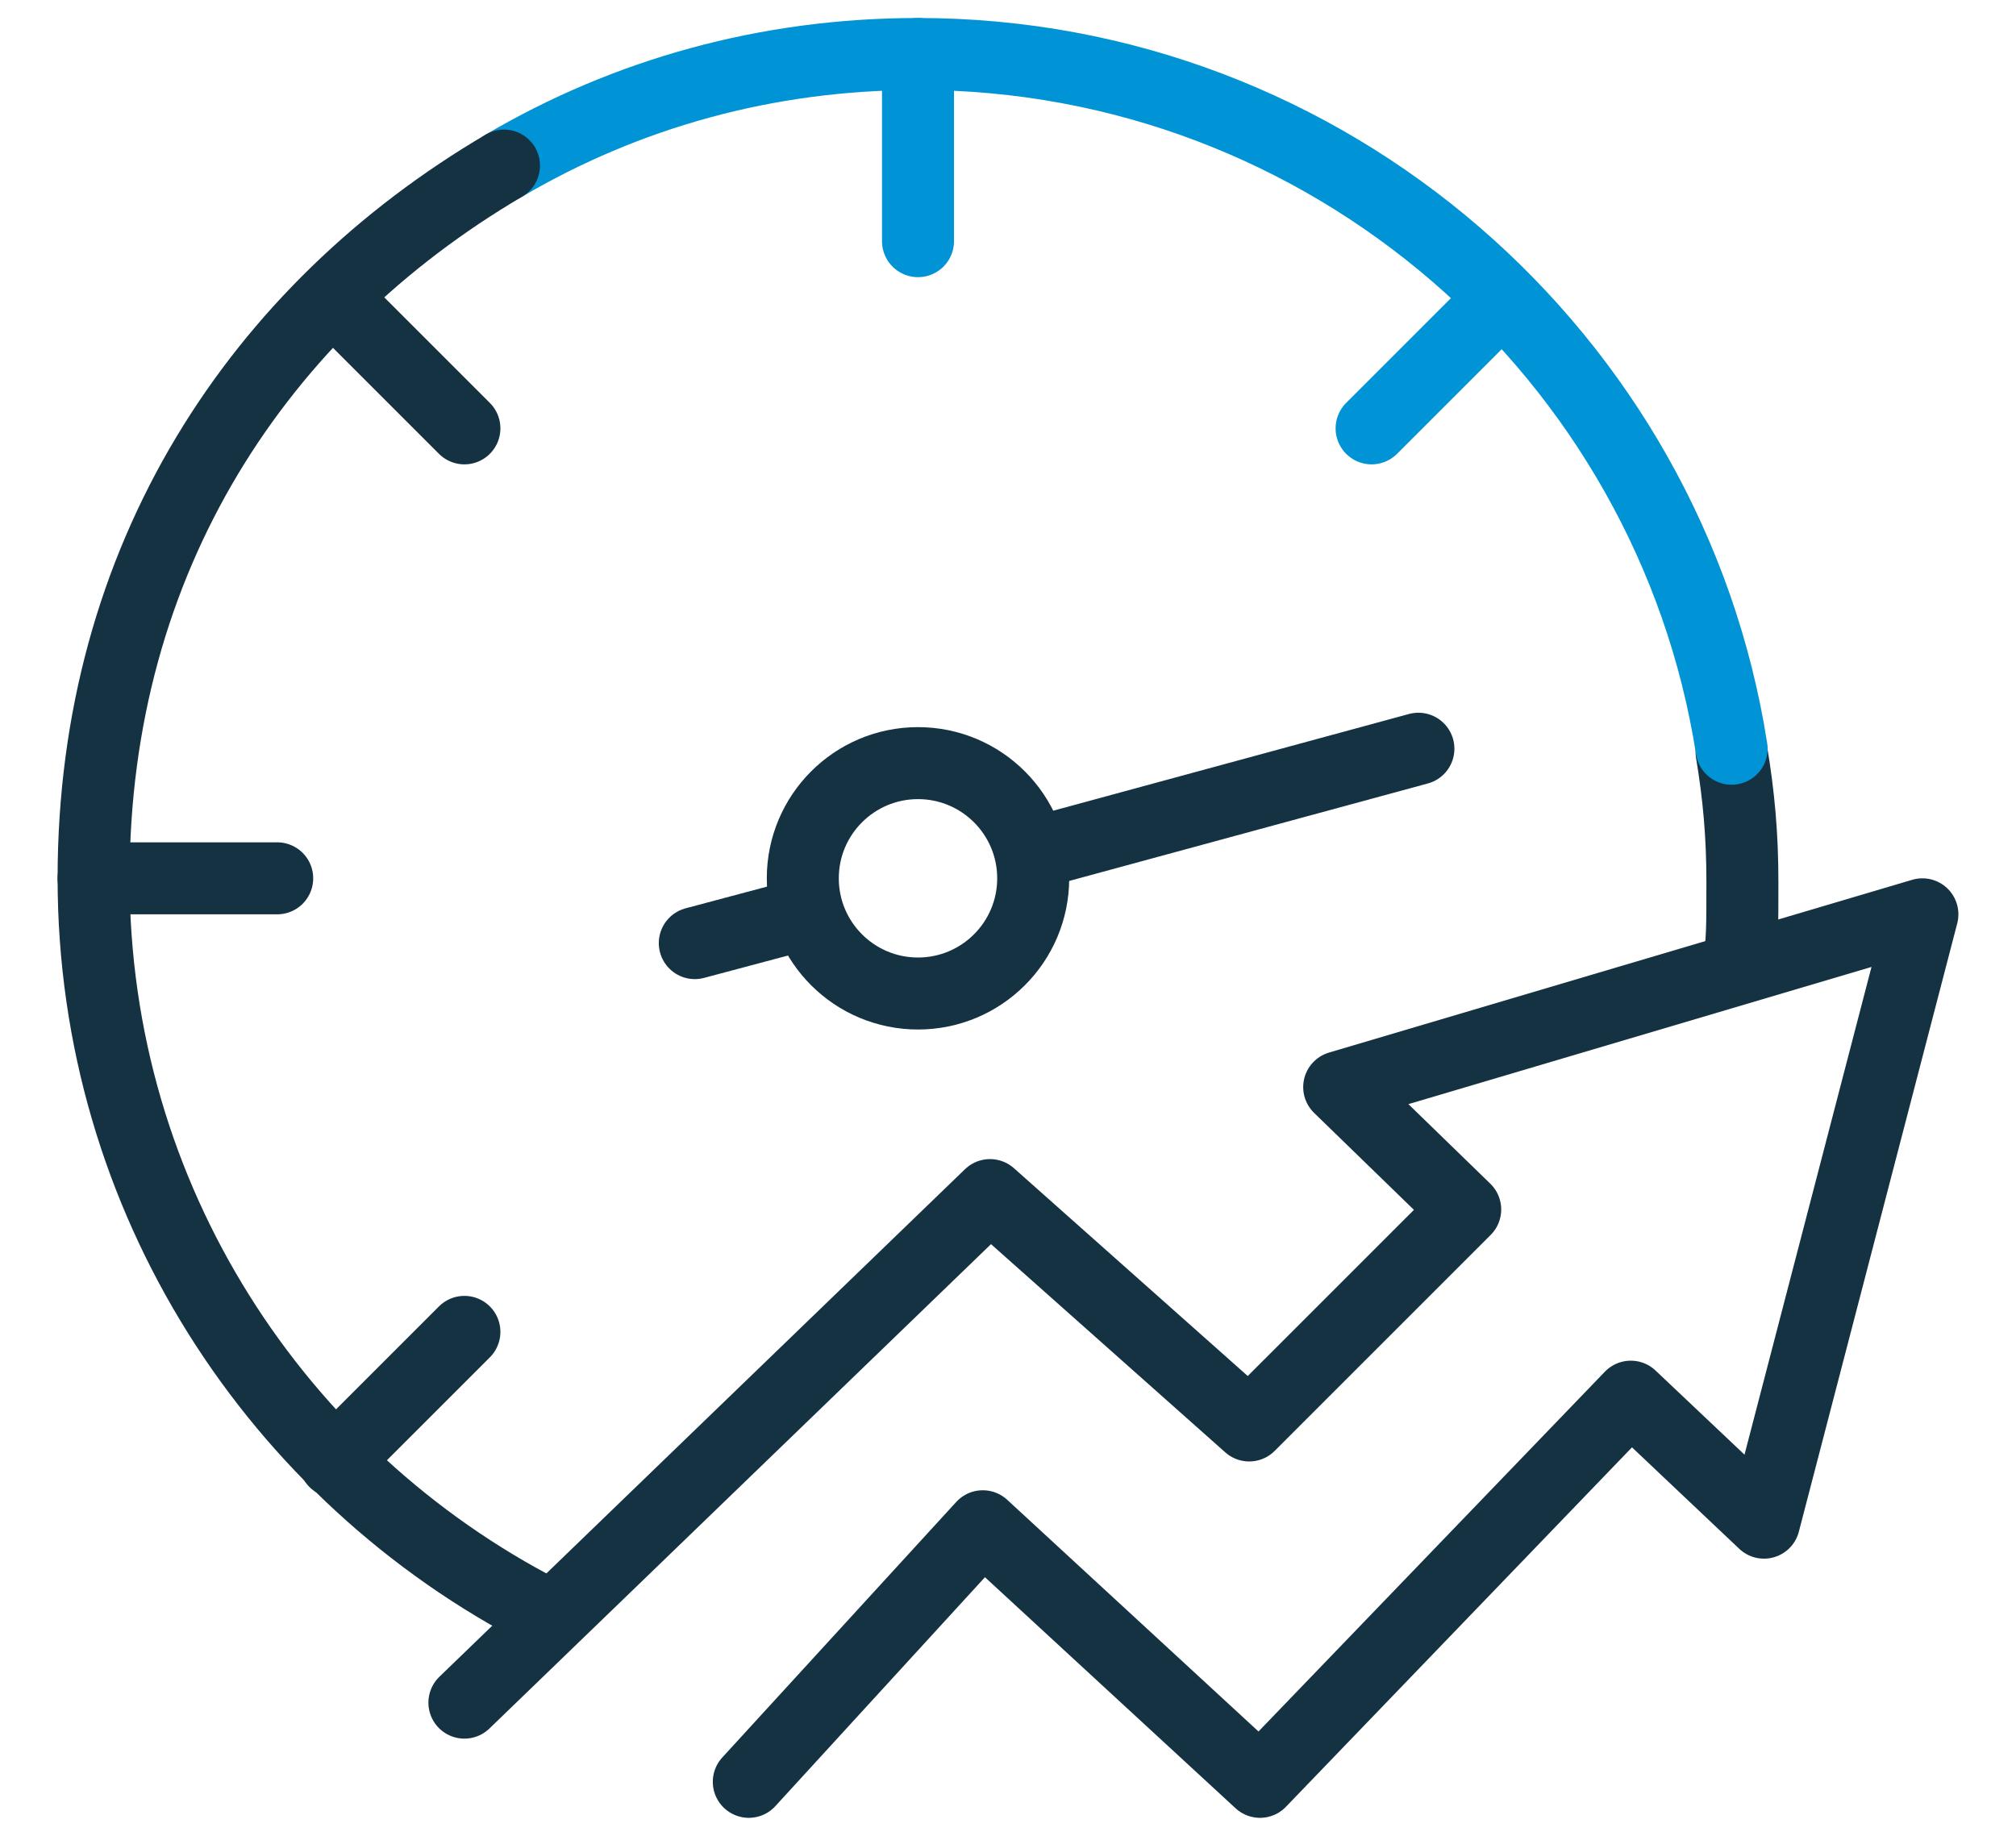 <svg xmlns="http://www.w3.org/2000/svg" id="Layer_1" viewBox="0 0 56 51"><defs><style>      .st0 {        stroke: #153243;      }      .st0, .st1 {        fill: none;        stroke-linecap: round;        stroke-linejoin: round;        stroke-width: 2px;      }      .st1 {        stroke: #0094d6;      }    </style></defs><circle class="st0" cx="25.5" cy="24.4" r="3.2"></circle><path class="st0" d="M48.1,20.9c.2,1.2.3,2.3.3,3.6s0,1.6-.1,2.3"></path><path class="st1" d="M14,4.6c3.4-2,7.3-3.1,11.5-3.1,11.4,0,20.9,8.4,22.6,19.3"></path><path class="st0" d="M15.1,44.8c-7.4-3.8-12.5-11.5-12.5-20.4S7.2,8.6,14,4.6"></path><line class="st1" x1="25.5" y1="6.7" x2="25.5" y2="1.5"></line><line class="st1" x1="38.1" y1="11.9" x2="41.7" y2="8.3"></line><line class="st0" x1="12.9" y1="11.9" x2="9.3" y2="8.3"></line><line class="st0" x1="7.7" y1="24.4" x2="2.6" y2="24.4"></line><line class="st0" x1="12.9" y1="37" x2="9.3" y2="40.6"></line><polyline class="st0" points="20.8 49.5 27.3 42.4 35 49.5 45.3 38.8 49 42.3 53.4 25.4 37.2 30.2 40.7 33.6 34.7 39.6 27.5 33.2 12.9 47.3"></polyline><line class="st0" x1="29.1" y1="23.6" x2="39.4" y2="20.8"></line><line class="st0" x1="19.3" y1="26.2" x2="22.3" y2="25.4"></line></svg>